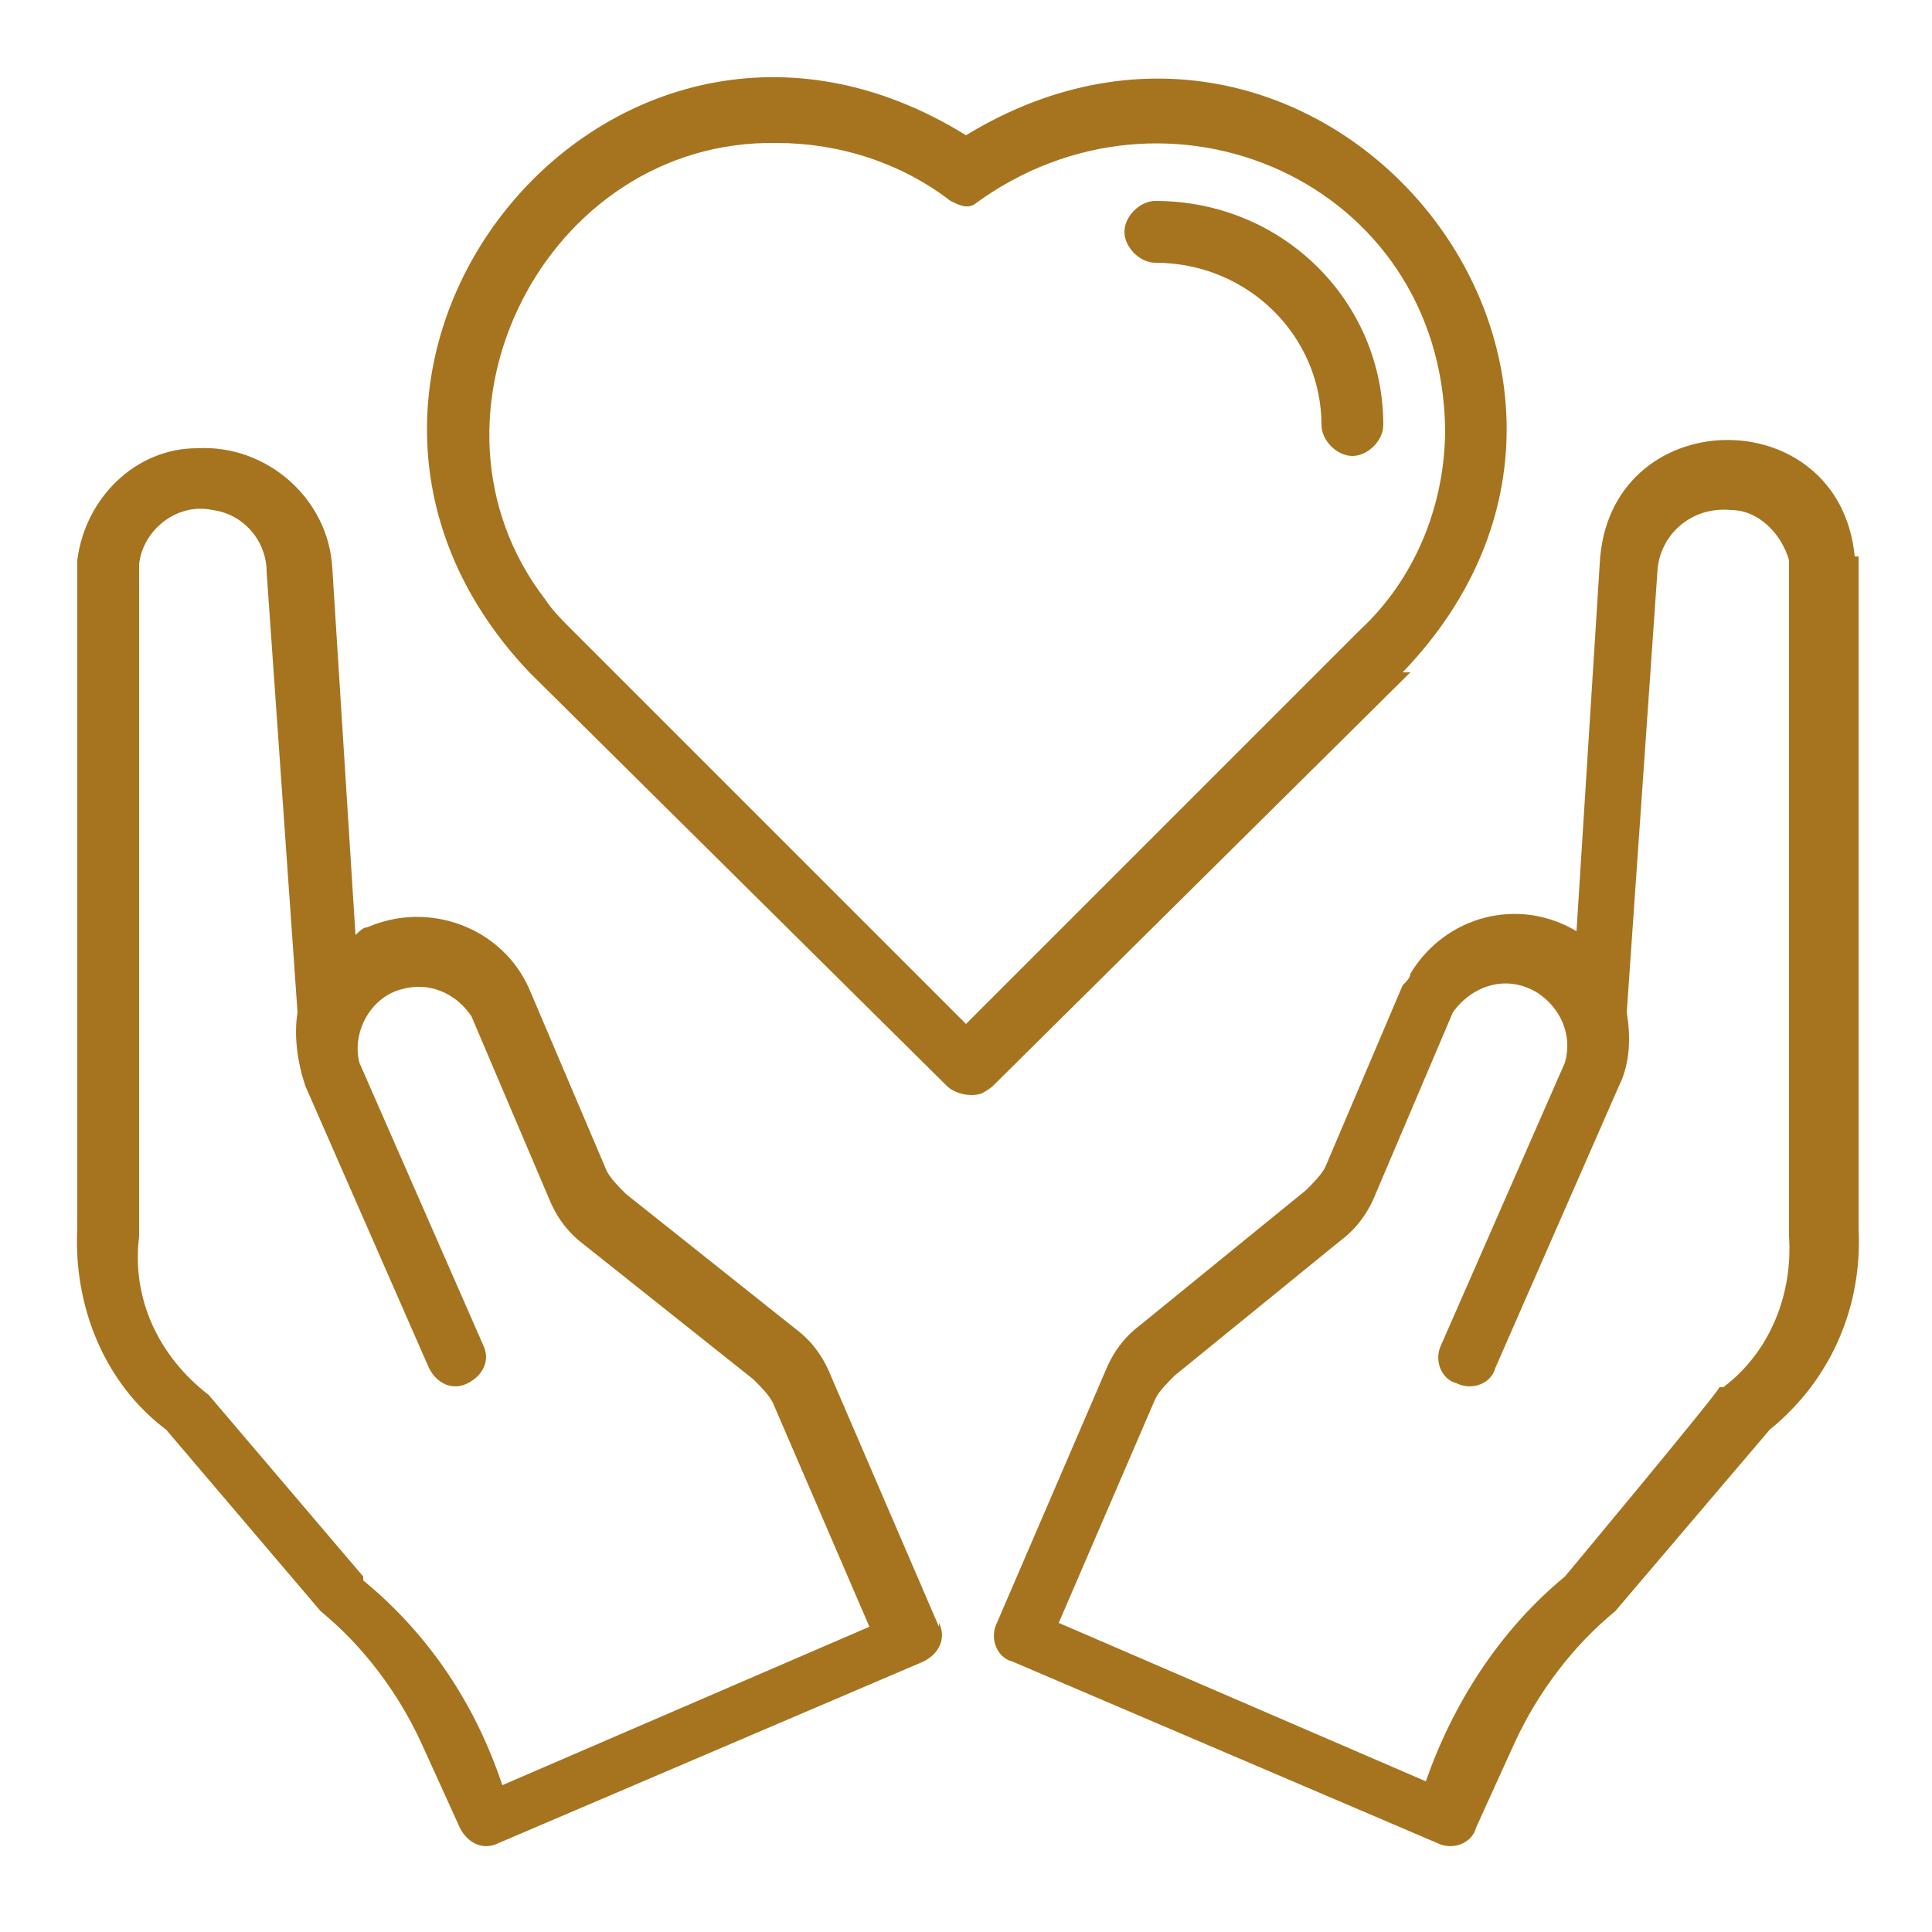 <svg viewBox="0 0 50 50" version="1.1" xmlns="http://www.w3.org/2000/svg" id="Layer_1">
  
  <defs>
    <style>
      .st0 {
        fill: #a6741e;
      }
    </style>
  </defs>
  <g id="Layer_28">
    <path d="M48,14.4c-.4-4.1-6.4-4-6.6.2l-.6,9.5c-1.5-.9-3.4-.4-4.3,1.1,0,.1-.1.2-.2.3l-2,4.7c-.1.2-.3.4-.5.6l-4.3,3.5c-.4.3-.7.7-.9,1.2l-2.8,6.5c-.2.4,0,.9.4,1,0,0,0,0,0,0l11,4.7h0c.4.2.9,0,1-.4,0,0,0,0,0,0l1-2.2c.6-1.3,1.5-2.5,2.6-3.4l4-4.7c1.6-1.3,2.4-3.2,2.3-5.2V14.4ZM44.6,35.9h-.1c0,.1-4,4.9-4,4.9-1.7,1.4-2.9,3.3-3.6,5.3l-9.5-4.1,2.5-5.8c.1-.2.3-.4.5-.6l4.3-3.5c.4-.3.7-.7.9-1.2l2-4.7c.5-.7,1.4-1,2.2-.5.6.4.9,1.1.7,1.8l-3.2,7.3c-.2.4,0,.9.4,1,.4.2.9,0,1-.4h0l3.2-7.3c.3-.6.3-1.3.2-1.9l.8-11.5c.1-.9.9-1.6,1.9-1.5.7,0,1.3.6,1.5,1.3v17.5c.1,1.5-.5,3-1.7,3.9h0Z" class="st0" id="id_101"></path>
    <path d="M24.3,42.1l-2.8-6.5c-.2-.5-.5-.9-.9-1.2l-4.4-3.5c-.2-.2-.4-.4-.5-.6l-2-4.7c-.7-1.6-2.6-2.3-4.2-1.6-.1,0-.2.1-.3.2l-.6-9.5c-.1-1.8-1.7-3.2-3.5-3.1-1.6,0-2.9,1.3-3.1,2.9v17.3c-.1,2,.7,4,2.3,5.2l4,4.7c1.1.9,2,2.1,2.6,3.4l1,2.2c.2.4.6.6,1,.4h0l11-4.7c.4-.2.6-.6.4-1,0,0,0,0,0,0ZM9.4,40.8l-4-4.7c-1.3-1-2-2.5-1.8-4.1V14.6c.1-.9,1-1.6,1.9-1.4.8.1,1.4.8,1.4,1.6l.8,11.4c-.1.6,0,1.3.2,1.9l3.2,7.3c.2.4.6.6,1,.4.4-.2.6-.6.4-1h0l-3.2-7.3c-.2-.8.3-1.7,1.1-1.9.7-.2,1.4.1,1.8.7l2,4.7c.2.5.5.9.9,1.2l4.4,3.5c.2.2.4.4.5.6l2.5,5.8-9.5,4.1c-.7-2.1-1.9-3.9-3.6-5.3Z" class="st0" id="id_102"></path>
    <path d="M36.3,17.4c7.5-7.8-2.1-19.5-11.3-13.9C15.8-2.2,6.3,9.6,13.7,17.4l10.8,10.7c.2.2.6.3.9.2,0,0,.2-.1.3-.2l10.8-10.7ZM14.1,15.5c-3.6-4.7,0-11.9,6-11.8,1.6,0,3.2.5,4.5,1.5.2.1.4.2.6.1,5-3.7,12.1-.6,12.2,5.8,0,2-.8,3.9-2.2,5.2l-10.2,10.2-10.2-10.2c-.3-.3-.5-.5-.7-.8Z" class="st0" id="id_103"></path>
    <path d="M29.9,6.8c2.4,0,4.3,1.9,4.3,4.2,0,.4.4.8.8.8s.8-.4.8-.8c0-3.2-2.6-5.8-5.9-5.8-.4,0-.8.4-.8.8s.4.8.8.8Z" class="st0" id="id_104"></path>
  </g>
</svg>